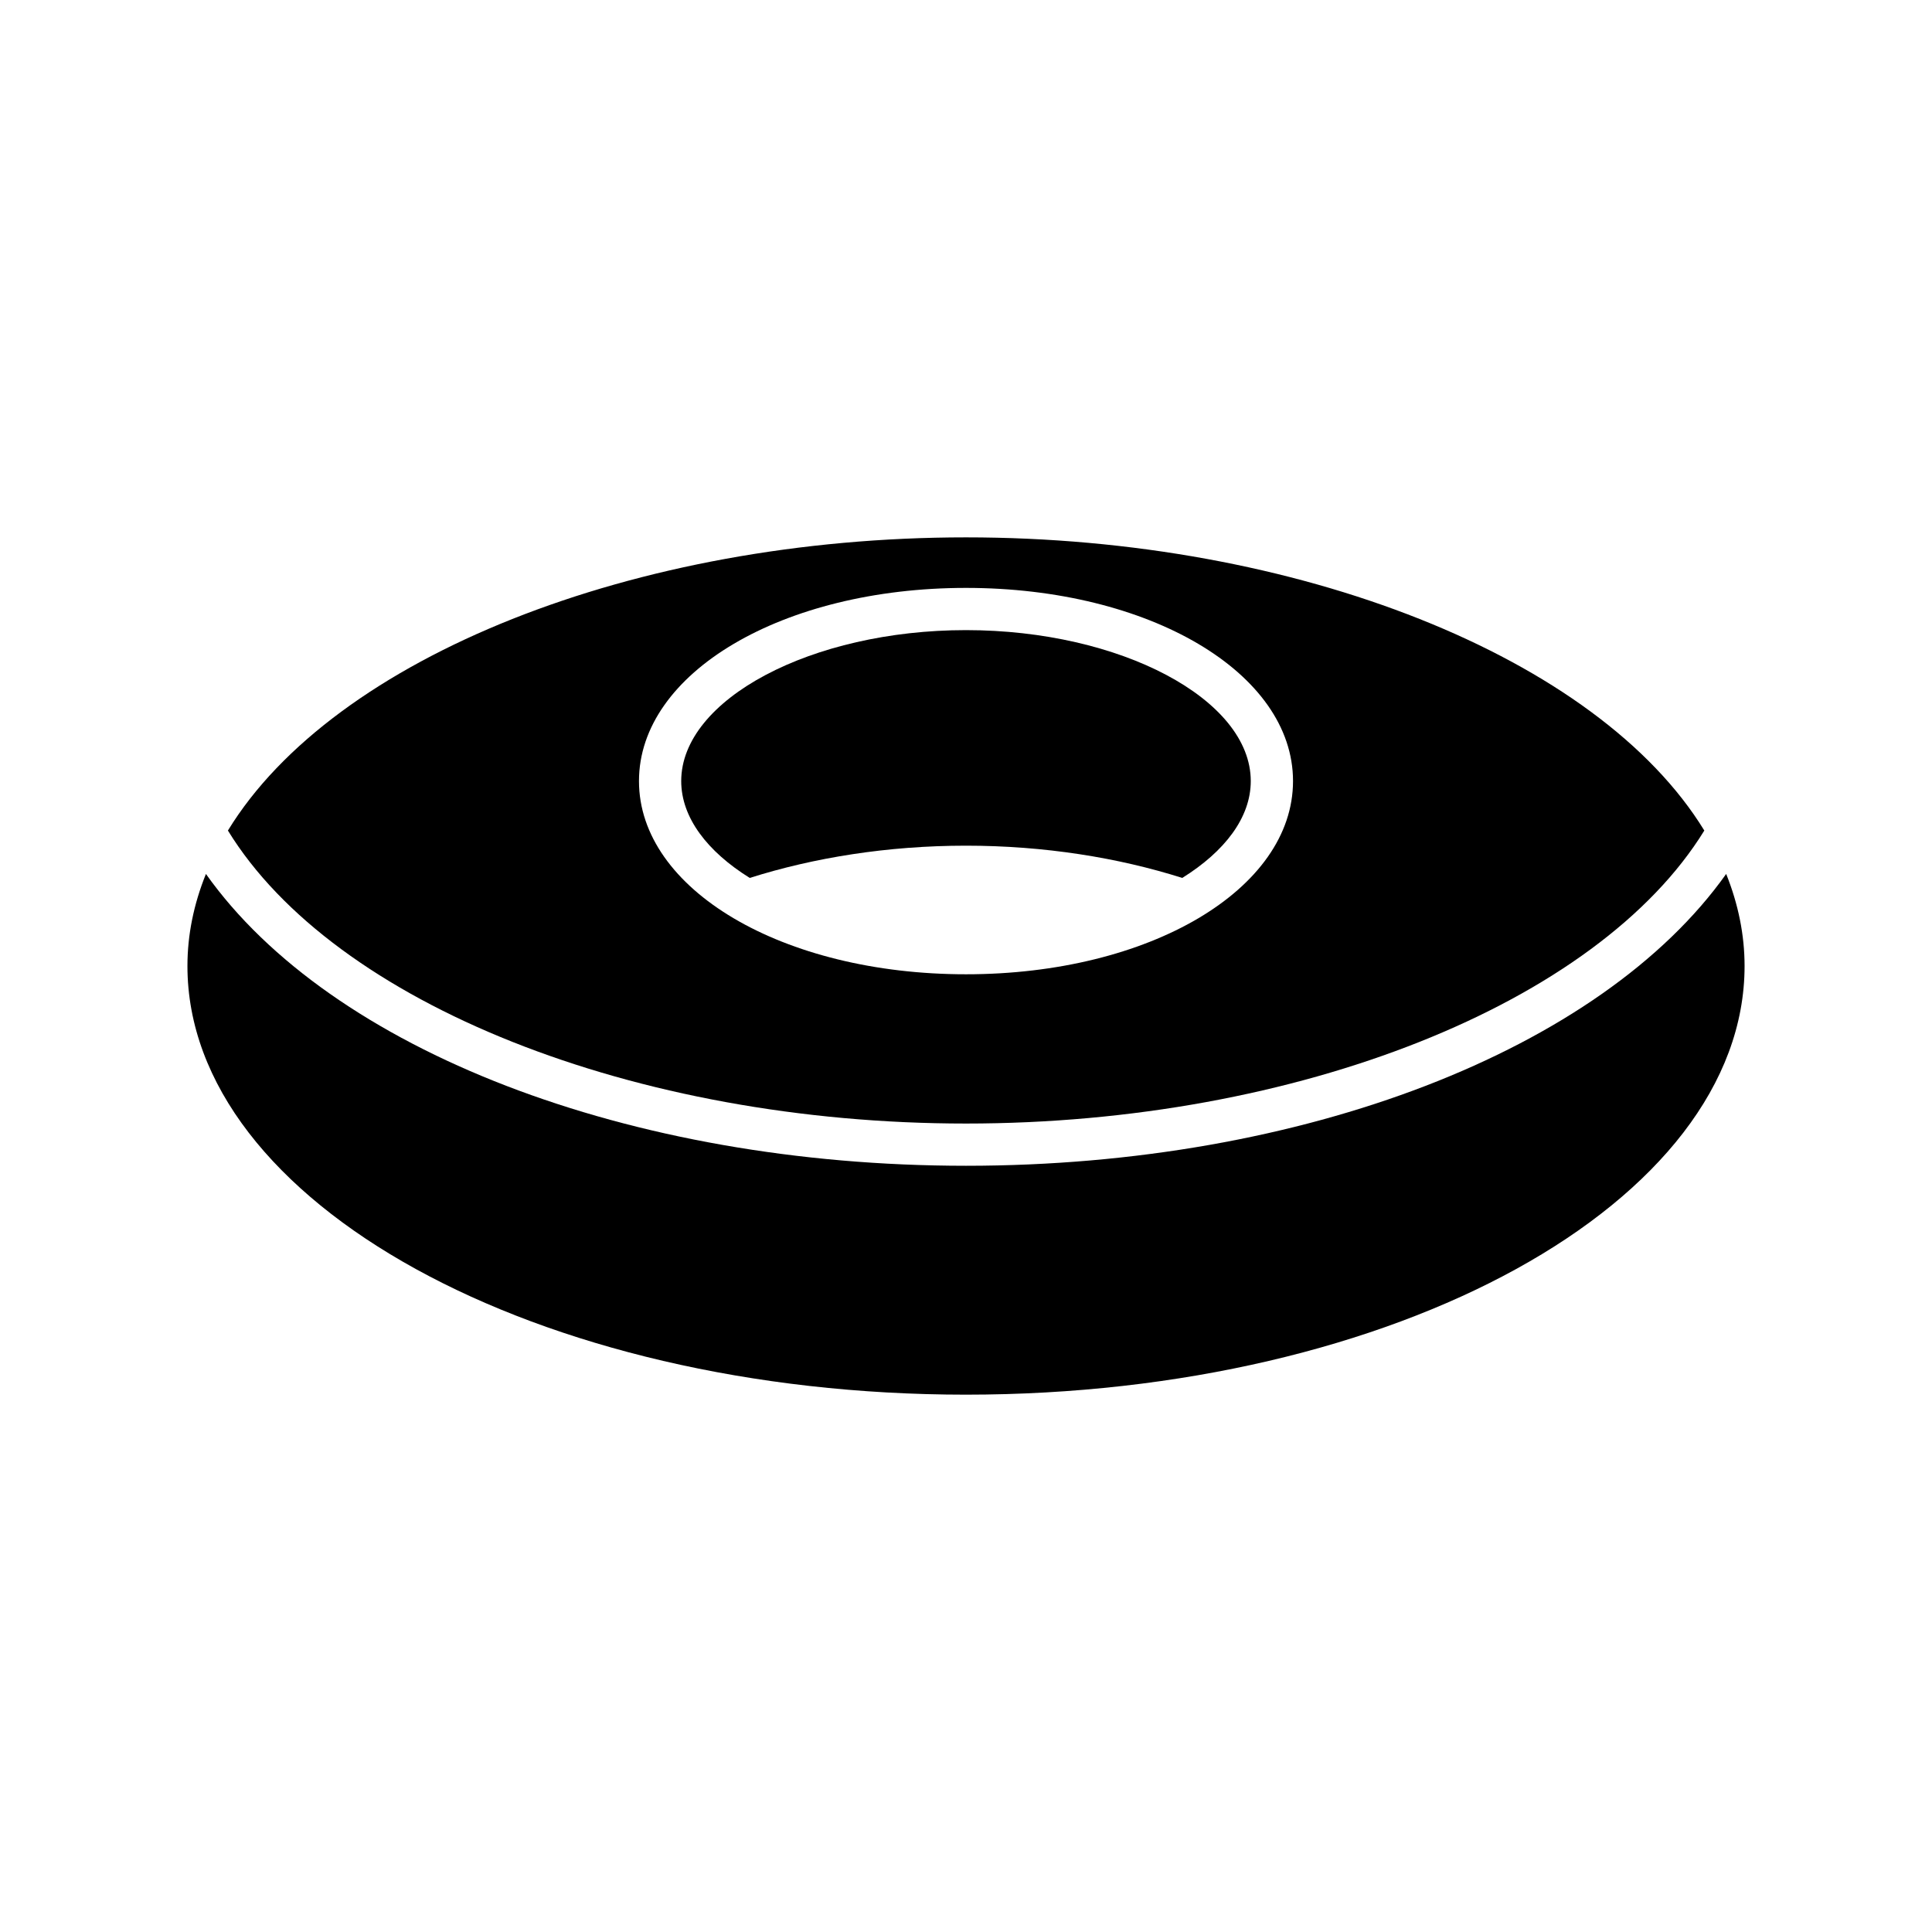 <?xml version="1.0" encoding="UTF-8"?>
<!-- Uploaded to: ICON Repo, www.svgrepo.com, Generator: ICON Repo Mixer Tools -->
<svg fill="#000000" width="800px" height="800px" version="1.1" viewBox="144 144 512 512" xmlns="http://www.w3.org/2000/svg">
 <g>
  <path d="m400 513.6c113.77 0 206.33-50.961 206.33-113.6 0-8.219-1.664-16.391-4.875-24.398-33.109 46.617-112.1 77.34-201.45 77.34-89.379 0-168.38-30.719-201.43-77.336-3.231 7.992-4.902 16.156-4.902 24.395 0 62.637 92.559 113.6 206.33 113.6z"/>
  <path d="m400 441.75c87.762 0 167.44-31.789 195.66-77.648-28.102-45.879-107.79-77.695-195.66-77.695-87.887 0-167.54 31.812-195.6 77.695 28.152 45.855 107.81 77.648 195.6 77.648zm0-141.95c48.598 0 86.664 22.488 86.664 51.199-0.004 28.707-38.066 51.195-86.664 51.195s-86.664-22.488-86.664-51.199c0-28.707 38.062-51.195 86.664-51.195z"/>
  <path d="m342.69 376.66c16.973-5.375 36.57-8.547 57.312-8.547s40.336 3.172 57.309 8.547c11.25-7.008 18.156-15.996 18.156-25.668 0-21.684-34.559-40.004-75.469-40.004-40.906 0-75.469 18.32-75.469 40.004 0.004 9.676 6.91 18.664 18.16 25.668z"/>
 </g>
</svg>